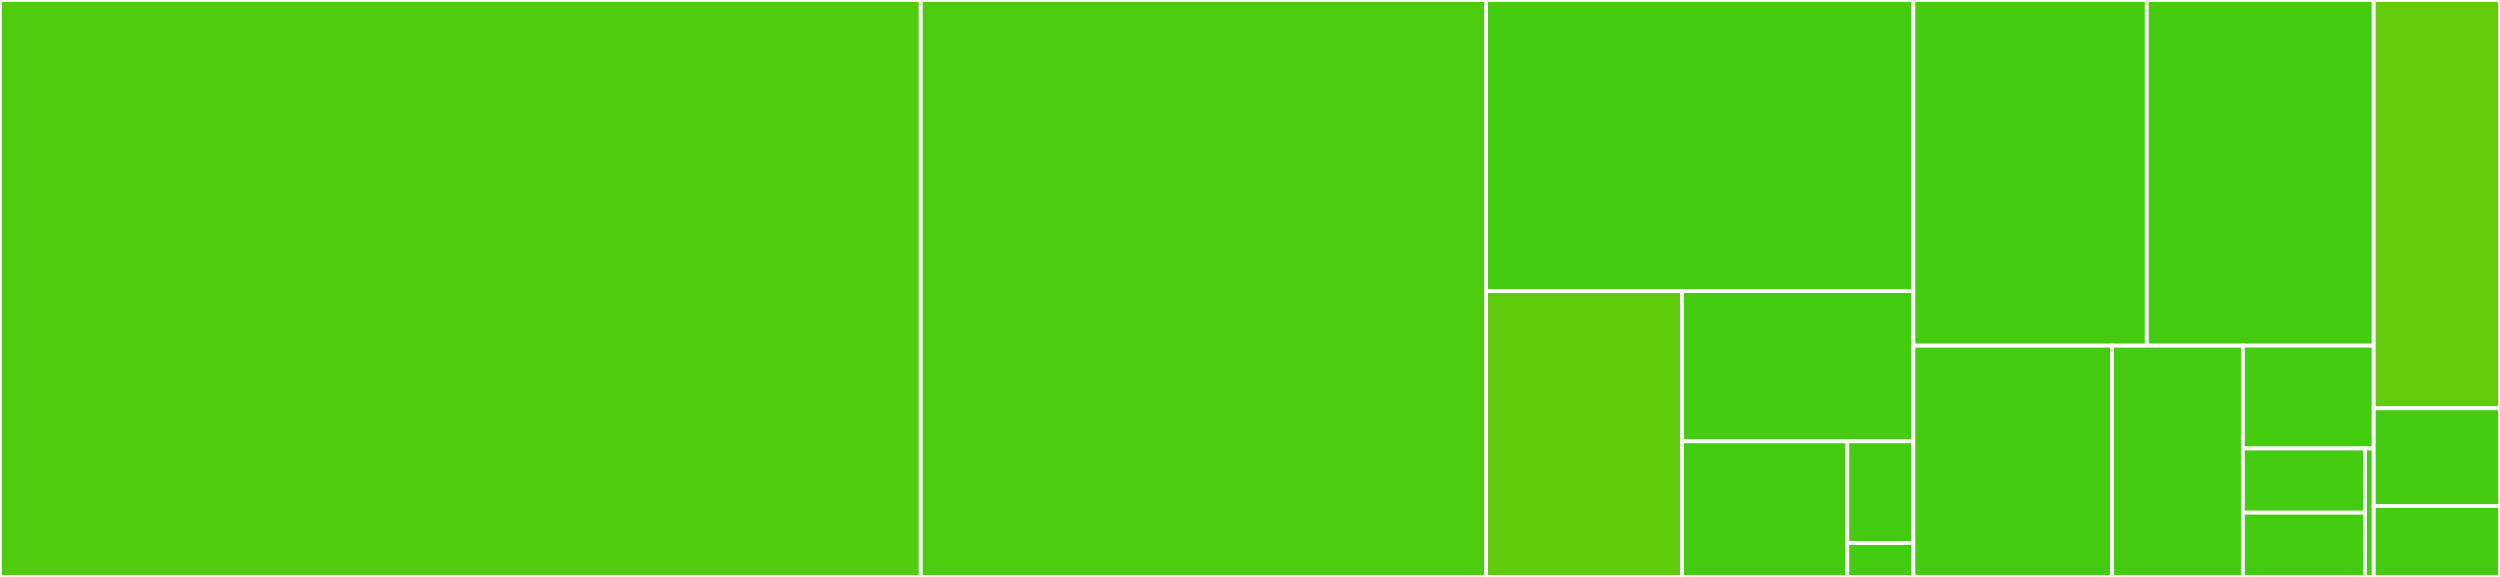 <svg baseProfile="full" width="650" height="150" viewBox="0 0 650 150" version="1.1"
xmlns="http://www.w3.org/2000/svg" xmlns:ev="http://www.w3.org/2001/xml-events"
xmlns:xlink="http://www.w3.org/1999/xlink">

<rect x="0" y="0" width="650" height="150" fill="#333333" stroke="none"/>

<style>rect.s{mask:url(#mask);}</style>
<defs>
  <pattern id="white" width="4" height="4" patternUnits="userSpaceOnUse" patternTransform="rotate(45)">
    <rect width="2" height="2" transform="translate(0,0)" fill="white"></rect>
  </pattern>
  <mask id="mask">
    <rect x="0" y="0" width="100%" height="100%" fill="url(#white)"></rect>
  </mask>
</defs>

<rect x="0" y="0" width="239.394" height="150.0" fill="#4fcc0e" stroke="white" stroke-width="1" class=" tooltipped" data-content="src/useForm.ts"><title>src/useForm.ts</title></rect>
<rect x="239.394" y="0" width="146.97" height="150.0" fill="#4ccc0f" stroke="white" stroke-width="1" class=" tooltipped" data-content="src/Field.tsx"><title>src/Field.tsx</title></rect>
<rect x="386.364" y="0" width="111.111" height="75.682" fill="#4c1" stroke="white" stroke-width="1" class=" tooltipped" data-content="src/utils/validateUtil.ts"><title>src/utils/validateUtil.ts</title></rect>
<rect x="386.364" y="75.682" width="50.968" height="74.318" fill="#5fcc0b" stroke="white" stroke-width="1" class=" tooltipped" data-content="src/utils/valueUtil.ts"><title>src/utils/valueUtil.ts</title></rect>
<rect x="437.332" y="75.682" width="60.143" height="39.049" fill="#4c1" stroke="white" stroke-width="1" class=" tooltipped" data-content="src/utils/NameMap.ts"><title>src/utils/NameMap.ts</title></rect>
<rect x="437.332" y="114.73" width="42.959" height="35.27" fill="#4c1" stroke="white" stroke-width="1" class=" tooltipped" data-content="src/utils/asyncUtil.ts"><title>src/utils/asyncUtil.ts</title></rect>
<rect x="480.291" y="114.73" width="17.184" height="26.452" fill="#4c1" stroke="white" stroke-width="1" class=" tooltipped" data-content="src/utils/typeUtil.ts"><title>src/utils/typeUtil.ts</title></rect>
<rect x="480.291" y="141.183" width="17.184" height="8.817" fill="#4c1" stroke="white" stroke-width="1" class=" tooltipped" data-content="src/utils/messages.ts"><title>src/utils/messages.ts</title></rect>
<rect x="497.475" y="0" width="60.691" height="89.873" fill="#4c1" stroke="white" stroke-width="1" class=" tooltipped" data-content="src/List.tsx"><title>src/List.tsx</title></rect>
<rect x="558.166" y="0" width="59.006" height="89.873" fill="#4c1" stroke="white" stroke-width="1" class=" tooltipped" data-content="src/Form.tsx"><title>src/Form.tsx</title></rect>
<rect x="497.475" y="89.873" width="51.659" height="60.127" fill="#4c1" stroke="white" stroke-width="1" class=" tooltipped" data-content="src/useWatch.ts"><title>src/useWatch.ts</title></rect>
<rect x="549.133" y="89.873" width="34.019" height="60.127" fill="#4c1" stroke="white" stroke-width="1" class=" tooltipped" data-content="src/FormContext.tsx"><title>src/FormContext.tsx</title></rect>
<rect x="583.153" y="89.873" width="34.019" height="26.723" fill="#4c1" stroke="white" stroke-width="1" class=" tooltipped" data-content="src/BatchUpdate.tsx"><title>src/BatchUpdate.tsx</title></rect>
<rect x="583.153" y="116.596" width="31.751" height="16.702" fill="#4c1" stroke="white" stroke-width="1" class=" tooltipped" data-content="src/FieldContext.ts"><title>src/FieldContext.ts</title></rect>
<rect x="583.153" y="133.298" width="31.751" height="16.702" fill="#4c1" stroke="white" stroke-width="1" class=" tooltipped" data-content="src/index.tsx"><title>src/index.tsx</title></rect>
<rect x="614.904" y="116.596" width="2.268" height="33.404" fill="#4c1" stroke="white" stroke-width="1" class=" tooltipped" data-content="src/ListContext.ts"><title>src/ListContext.ts</title></rect>
<rect x="617.172" y="0" width="32.828" height="106.154" fill="#63cc0a" stroke="white" stroke-width="1" class=" tooltipped" data-content="tests/common/index.ts"><title>tests/common/index.ts</title></rect>
<rect x="617.172" y="106.154" width="32.828" height="25.385" fill="#4c1" stroke="white" stroke-width="1" class=" tooltipped" data-content="tests/common/InfoField.tsx"><title>tests/common/InfoField.tsx</title></rect>
<rect x="617.172" y="131.538" width="32.828" height="18.462" fill="#4c1" stroke="white" stroke-width="1" class=" tooltipped" data-content="tests/common/timeout.ts"><title>tests/common/timeout.ts</title></rect>
</svg>